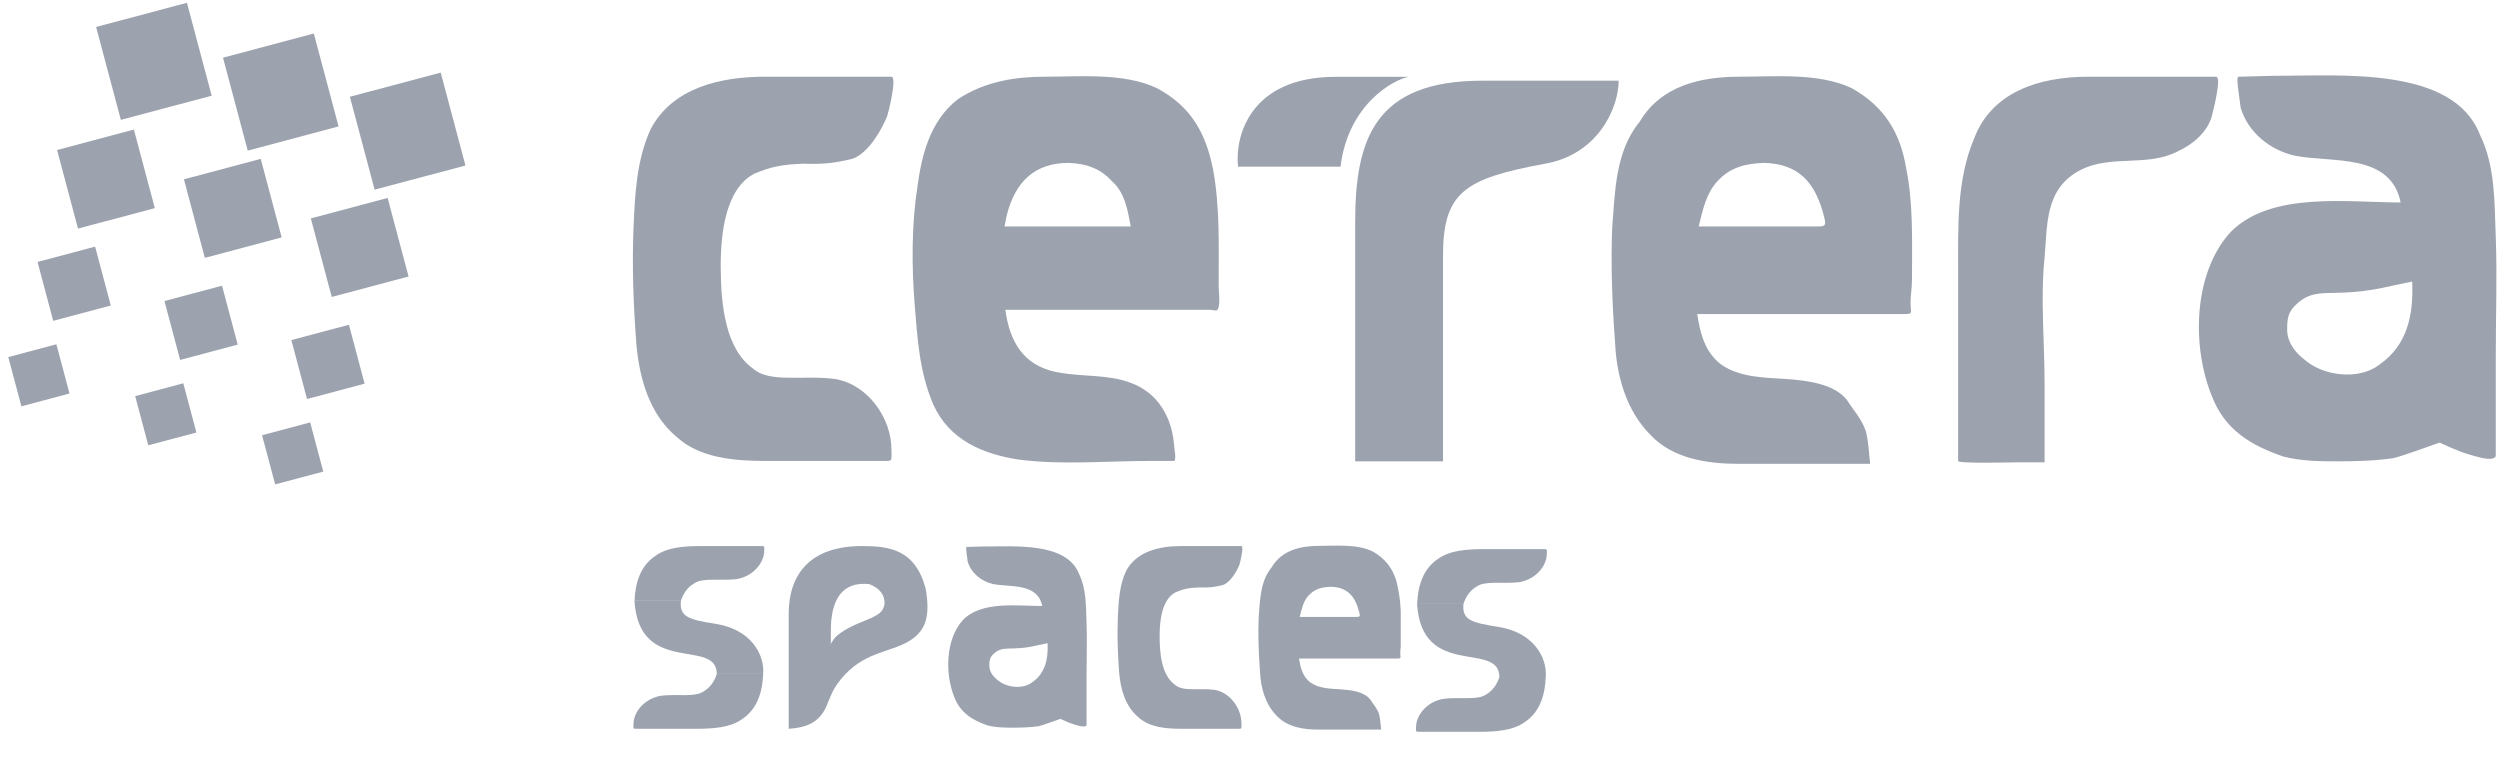 <svg width="293" height="91" viewBox="0 0 293 91" fill="none" xmlns="http://www.w3.org/2000/svg">
<g clip-path="url(#clip0_1476_214)">
<path d="M158.826 26.043V54.067H169.121V30.046C169.121 22.611 171.499 20.931 181.131 19.18C187.422 18.036 189.71 12.507 189.71 9.457H173.696C161.114 9.457 158.826 16.32 158.826 26.043Z" fill="#9CA3AF"/>
<path d="M145.096 19.532H157.108C158.01 12.188 163.359 9.302 165.115 9.004H156.535C146.469 9.004 144.715 16.023 145.096 19.532Z" fill="#9CA3AF"/>
<path d="M125.257 19.091C121.309 19.091 119.007 21.243 117.993 25.217L117.729 26.541H118.669H132.521C132.184 24.72 131.846 22.568 130.325 21.243C128.974 19.753 127.361 19.183 125.257 19.091ZM122.385 8.992C126.44 8.992 131.677 8.495 135.562 10.317C139.617 12.469 141.306 15.614 142.151 19.753C142.996 24.223 142.827 28.859 142.827 33.495C142.827 34.157 142.996 35.15 142.827 35.978C142.658 36.64 142.489 36.309 141.644 36.309H117.824C118.331 39.951 119.851 42.766 123.737 43.593C127.791 44.421 132.184 43.428 135.393 46.739C136.745 48.229 137.421 50.05 137.59 52.037C137.59 52.368 137.927 54.024 137.59 54.024H134.718C129.65 54.024 124.412 54.52 119.344 53.858C115.121 53.196 111.235 51.54 109.377 47.401C107.688 43.428 107.519 39.455 107.181 35.481C106.843 31.177 106.843 26.21 107.519 21.906C108.026 18.098 109.039 14.124 112.249 11.641C115.459 9.489 119.175 8.992 122.385 8.992ZM206.685 19.091C204.57 19.183 202.799 19.588 201.279 21.243C199.927 22.733 199.589 24.555 199.083 26.541C199.083 26.541 210.962 26.541 212.429 26.541C213.896 26.541 214.095 26.618 213.78 25.382C212.767 21.409 210.861 19.183 206.685 19.091ZM203.813 8.992C207.867 8.992 213.104 8.495 216.99 10.317C220.876 12.469 222.734 15.614 223.41 19.753C224.254 23.892 224.085 28.362 224.085 32.832C224.085 33.66 223.916 34.654 223.916 35.481C223.916 36.64 224.254 36.806 223.241 36.806H198.914C199.252 38.958 199.758 41.276 201.786 42.766C203.982 44.256 206.854 44.256 209.388 44.421C211.584 44.587 214.963 44.918 216.483 46.905C217.328 48.229 218.173 49.057 218.679 50.547C219.017 51.871 219.017 53.03 219.186 54.355H203.644C199.927 54.355 196.042 53.693 193.508 51.044C190.636 48.229 189.453 44.09 189.284 40.117C188.946 35.647 188.778 31.011 188.946 26.707C189.284 22.568 189.284 17.767 192.156 14.29C194.69 9.986 199.421 8.992 203.813 8.992ZM244.696 8.992H259.731C260.407 8.992 259.393 12.966 259.224 13.628C258.717 15.449 257.028 16.939 255.17 17.767C251.622 19.588 247.399 18.098 243.851 19.919C239.628 22.071 239.965 26.376 239.628 30.183C239.121 34.819 239.628 40.117 239.628 45.084V54.189H236.08C235.573 54.189 229.491 54.355 229.491 54.024V31.673C229.491 26.541 229.322 21.078 231.35 16.277C233.377 10.813 238.952 8.992 244.696 8.992ZM282.706 32.998C282.875 36.806 282.2 40.448 278.821 42.766C276.456 44.587 272.232 44.09 270.036 42.103C269.36 41.607 268.054 40.344 268.054 38.629C268.054 37.304 268.178 36.597 269.023 35.769C271.557 33.286 273.201 35.197 280.341 33.495C281.186 33.329 281.862 33.163 282.706 32.998ZM259.224 46.408C260.745 50.381 263.786 52.203 267.671 53.527C269.698 54.024 271.746 54.071 273.773 54.071C275.969 54.071 278.314 54.024 280.51 53.693C281.355 53.527 285.916 51.871 285.916 51.871C287.779 52.717 288.803 53.193 290.984 53.693C290.984 53.693 292.505 54.024 292.505 53.361V41.607C292.505 36.971 292.674 32.336 292.505 27.866C292.336 23.892 292.505 19.588 290.647 15.78C287.499 7.745 274.447 8.888 266.338 8.888L262.334 8.992C261.996 8.992 262.603 12.303 262.603 12.634C263.448 15.449 265.982 17.601 269.023 18.263C273.415 19.091 280.172 17.932 281.355 23.727C275.104 23.727 266.151 22.402 261.42 27.203C257.028 32.005 256.859 40.614 259.224 46.408Z" fill="#9CA3AF"/>
<path d="M104.48 8.992H89.613C84.376 8.992 78.801 10.317 76.267 15.118C74.586 18.744 74.411 22.861 74.242 26.818L74.24 26.872C74.071 31.342 74.24 35.812 74.578 40.282C74.916 44.256 76.098 48.56 79.308 51.209C82.011 53.693 86.066 54.024 89.782 54.024H103.635C104.649 54.024 104.48 54.024 104.48 52.699C104.48 49.057 101.777 45.084 97.891 44.421C94.175 43.925 90.188 44.92 88.262 43.204C85.04 40.917 84.468 35.769 84.468 31.194C84.468 27.297 85.04 22.043 88.472 20.327C90.287 19.588 91.468 19.284 94.191 19.184C96.45 19.261 97.65 19.15 99.91 18.612C101.769 17.949 103.297 15.283 103.973 13.628C104.142 13.131 105.156 8.992 104.48 8.992Z" fill="#9CA3AF"/>
<rect x="11.264" y="3.16" width="11.016" height="11.27" transform="rotate(-14.913 11.264 3.16)" fill="#9CA3AF"/>
<rect x="6.689" y="17.582" width="9.316" height="9.53" transform="rotate(-14.913 6.689 17.582)" fill="#9CA3AF"/>
<rect x="4.398" y="30.699" width="6.984" height="7.145" transform="rotate(-14.913 4.398 30.699)" fill="#9CA3AF"/>
<rect x="0.971" y="41.852" width="5.836" height="5.97" transform="rotate(-14.913 0.971 41.852)" fill="#9CA3AF"/>
<rect x="26.135" y="6.762" width="11.016" height="11.27" transform="rotate(-14.913 26.135 6.762)" fill="#9CA3AF"/>
<rect x="21.555" y="21.012" width="9.316" height="9.53" transform="rotate(-14.913 21.555 21.012)" fill="#9CA3AF"/>
<rect x="19.273" y="35.281" width="6.984" height="7.145" transform="rotate(-14.913 19.273 35.281)" fill="#9CA3AF"/>
<rect x="15.842" y="46.422" width="5.836" height="5.97" transform="rotate(-14.913 15.842 46.422)" fill="#9CA3AF"/>
<rect x="41.006" y="11.34" width="11.016" height="11.27" transform="rotate(-14.913 41.006 11.34)" fill="#9CA3AF"/>
<rect x="36.428" y="25.594" width="9.316" height="9.53" transform="rotate(-14.913 36.428 25.594)" fill="#9CA3AF"/>
<rect x="34.145" y="39.859" width="6.984" height="7.145" transform="rotate(-14.913 34.145 39.859)" fill="#9CA3AF"/>
<rect x="30.713" y="51.004" width="5.836" height="5.97" transform="rotate(-14.913 30.713 51.004)" fill="#9CA3AF"/>
<path d="M145.497 64H138.373C135.863 64 133.192 64.63 131.978 66.913C131.172 68.637 131.088 70.595 131.007 72.477L131.006 72.502C130.925 74.628 131.006 76.753 131.168 78.879C131.33 80.768 131.897 82.815 133.435 84.075C134.73 85.256 136.673 85.413 138.454 85.413H145.092C145.578 85.413 145.497 85.413 145.497 84.783C145.497 83.051 144.202 81.162 142.34 80.847C140.559 80.611 138.648 81.084 137.725 80.268C136.182 79.18 135.908 76.733 135.908 74.557C135.908 72.704 136.182 70.206 137.826 69.39C138.696 69.039 139.262 68.894 140.567 68.846C141.649 68.883 142.224 68.83 143.307 68.574C144.198 68.259 144.93 66.992 145.254 66.204C145.335 65.968 145.821 64 145.497 64Z" fill="#9CA3AF"/>
<path d="M92.434 71.961V85.412C95.289 85.235 96.716 84.164 97.375 81.13V73.883C97.375 70.314 98.679 68.104 101.891 68.461C103.151 68.971 103.675 69.71 103.675 70.781C103.497 71.673 103.14 72.03 101.356 72.744C99.571 73.457 98.144 74.171 97.608 75.154V80.952C100.107 76.848 103.14 76.669 105.638 75.599C108.672 74.299 109.029 72.208 108.493 68.996C107.244 64.357 104.211 64 100.999 64C94.959 64 92.434 67.294 92.434 71.961Z" fill="#9CA3AF"/>
<path d="M96.717 76.667C97.257 75.773 97.589 74.796 98.323 74.348L99.929 75.418L100.464 77.024L99.75 77.916C98.48 78.881 97.516 81.219 97.074 82.199L96.717 76.667Z" fill="#9CA3AF"/>
<g clip-path="url(#clip1_1476_214)">
<path d="M89.567 82.211H82.044C79.394 82.211 76.572 81.675 75.29 79.734C74.439 78.267 74.35 76.602 74.265 75.001L74.264 74.979C74.178 73.171 74.264 71.364 74.435 69.556C74.606 67.949 75.204 66.208 76.829 65.136C78.197 64.132 80.249 63.998 82.129 63.998H89.14C89.653 63.998 89.567 63.998 89.567 64.534C89.567 66.007 88.2 67.614 86.233 67.882C84.352 68.083 82.335 67.68 81.36 68.374C79.73 69.299 79.44 71.381 79.44 73.231C79.44 74.807 79.73 76.933 81.466 77.626C82.385 77.925 82.983 78.049 84.361 78.089C85.504 78.058 86.111 78.103 87.255 78.32C88.195 78.588 88.969 79.666 89.311 80.336C89.397 80.537 89.909 82.211 89.567 82.211Z" fill="#9CA3AF"/>
</g>
<g clip-path="url(#clip2_1476_214)">
<path d="M74.241 67.199H81.765C84.415 67.199 87.236 67.735 88.519 69.677C89.37 71.143 89.458 72.809 89.543 74.409L89.545 74.431C89.63 76.239 89.545 78.047 89.374 79.855C89.203 81.462 88.604 83.202 86.98 84.274C85.612 85.278 83.56 85.412 81.679 85.412H74.668C74.156 85.412 74.241 85.412 74.241 84.876C74.241 83.403 75.609 81.796 77.575 81.528C79.456 81.328 81.474 81.73 82.448 81.036C84.079 80.111 84.368 78.029 84.368 76.179C84.368 74.603 84.079 72.478 82.342 71.784C81.424 71.485 80.826 71.362 79.448 71.321C78.305 71.352 77.698 71.308 76.554 71.09C75.613 70.822 74.84 69.744 74.498 69.074C74.412 68.873 73.899 67.199 74.241 67.199Z" fill="#9CA3AF"/>
</g>
<path d="M83.905 73.118C80.744 72.619 79.617 72.325 79.8 70.422H74.361C74.909 79.304 84.004 74.704 84.004 78.987H89.443C89.626 76.608 87.921 73.753 83.905 73.118Z" fill="#9CA3AF"/>
<g clip-path="url(#clip3_1476_214)">
<path d="M181.288 82.57H173.765C171.114 82.57 168.293 82.035 167.011 80.093C166.16 78.626 166.071 76.961 165.986 75.361L165.985 75.339C165.899 73.531 165.985 71.723 166.156 69.915C166.327 68.308 166.925 66.567 168.55 65.496C169.917 64.491 171.969 64.358 173.85 64.358H180.861C181.374 64.358 181.288 64.358 181.288 64.893C181.288 66.366 179.92 67.973 177.954 68.241C176.073 68.442 174.055 68.039 173.081 68.733C171.45 69.659 171.161 71.74 171.161 73.591C171.161 75.167 171.45 77.292 173.187 77.986C174.106 78.285 174.703 78.408 176.081 78.448C177.225 78.417 177.832 78.462 178.976 78.68C179.916 78.948 180.69 80.026 181.032 80.695C181.117 80.896 181.63 82.57 181.288 82.57Z" fill="#9CA3AF"/>
</g>
<g clip-path="url(#clip4_1476_214)">
<path d="M165.96 67.555H173.483C176.134 67.555 178.955 68.09 180.237 70.032C181.088 71.499 181.177 73.164 181.262 74.764L181.263 74.786C181.349 76.594 181.263 78.402 181.092 80.21C180.921 81.817 180.323 83.558 178.699 84.629C177.331 85.634 175.279 85.767 173.398 85.767H166.387C165.874 85.767 165.96 85.767 165.96 85.232C165.96 83.759 167.328 82.152 169.294 81.884C171.175 81.683 173.193 82.086 174.167 81.392C175.798 80.466 176.087 78.385 176.087 76.534C176.087 74.958 175.798 72.833 174.061 72.139C173.142 71.84 172.545 71.717 171.167 71.677C170.024 71.708 169.416 71.663 168.272 71.445C167.332 71.177 166.558 70.099 166.216 69.43C166.131 69.229 165.618 67.555 165.96 67.555Z" fill="#9CA3AF"/>
</g>
<path d="M175.624 73.474C172.463 72.974 171.336 72.681 171.518 70.777H166.08C166.628 79.66 175.723 75.06 175.723 79.343H181.162C181.344 76.963 179.64 74.108 175.624 73.474Z" fill="#9CA3AF"/>
<g clip-path="url(#clip5_1476_214)">
<path d="M49.416 68.845C47.577 68.845 46.504 69.856 46.032 71.724L45.909 72.346H46.347H52.801C52.644 71.49 52.486 70.479 51.778 69.856C51.148 69.156 50.397 68.888 49.416 68.845ZM48.078 64.099C49.967 64.099 52.408 63.865 54.218 64.721C56.107 65.733 56.894 67.211 57.288 69.156C57.681 71.257 57.603 73.435 57.603 75.614C57.603 75.925 57.681 76.392 57.603 76.781C57.524 77.092 57.445 76.936 57.052 76.936H45.953C46.189 78.648 46.898 79.971 48.708 80.36C50.597 80.749 52.644 80.282 54.139 81.838C54.769 82.538 55.084 83.394 55.163 84.328C55.163 84.483 55.32 85.261 55.163 85.261H53.824C51.463 85.261 49.023 85.495 46.661 85.183C44.694 84.872 42.883 84.094 42.017 82.149C41.23 80.282 41.151 78.415 40.994 76.547C40.837 74.524 40.837 72.19 41.151 70.167C41.388 68.378 41.86 66.511 43.355 65.344C44.851 64.332 46.583 64.099 48.078 64.099ZM87.356 68.845C86.371 68.888 85.546 69.078 84.838 69.856C84.208 70.556 84.05 71.412 83.814 72.346C83.814 72.346 89.349 72.346 90.033 72.346C90.716 72.346 90.809 72.382 90.662 71.801C90.19 69.934 89.302 68.888 87.356 68.845ZM86.018 64.099C87.907 64.099 90.348 63.865 92.158 64.721C93.969 65.733 94.834 67.211 95.149 69.156C95.543 71.101 95.464 73.202 95.464 75.302C95.464 75.692 95.385 76.158 95.385 76.547C95.385 77.092 95.543 77.17 95.07 77.17H83.736C83.893 78.181 84.129 79.27 85.074 79.971C86.097 80.671 87.435 80.671 88.616 80.749C89.639 80.826 91.213 80.982 91.922 81.916C92.316 82.538 92.709 82.927 92.945 83.627C93.103 84.25 93.103 84.794 93.181 85.417H85.94C84.208 85.417 82.397 85.106 81.217 83.861C79.879 82.538 79.328 80.593 79.249 78.726C79.092 76.625 79.013 74.447 79.092 72.424C79.249 70.479 79.249 68.222 80.587 66.588C81.768 64.566 83.972 64.099 86.018 64.099ZM122.778 75.38C122.857 77.17 122.542 78.881 120.967 79.971C119.865 80.826 117.898 80.593 116.874 79.659C116.559 79.426 115.95 78.833 115.95 78.026C115.95 77.404 116.008 77.072 116.402 76.683C117.583 75.516 118.349 76.414 121.676 75.614C122.069 75.536 122.384 75.458 122.778 75.38ZM111.837 81.682C112.545 83.55 113.962 84.406 115.772 85.028C116.717 85.261 117.671 85.283 118.615 85.283C119.639 85.283 120.731 85.261 121.755 85.106C122.148 85.028 124.273 84.25 124.273 84.25C125.141 84.647 125.618 84.871 126.635 85.106C126.635 85.106 127.343 85.261 127.343 84.95V79.426C127.343 77.248 127.422 75.069 127.343 72.968C127.264 71.101 127.343 69.078 126.477 67.289C125.011 63.513 118.929 64.05 115.151 64.05L113.286 64.099C113.128 64.099 113.411 65.655 113.411 65.81C113.804 67.133 114.985 68.144 116.402 68.456C118.449 68.845 121.597 68.3 122.148 71.023C119.236 71.023 115.064 70.401 112.86 72.657C110.813 74.913 110.735 78.959 111.837 81.682Z" fill="#9CA3AF"/>
</g>
<g clip-path="url(#clip6_1476_214)">
<path d="M117.277 68.769C115.403 68.769 114.309 69.791 113.828 71.677L113.703 72.306H114.149H120.726C120.565 71.442 120.405 70.42 119.683 69.791C119.041 69.084 118.276 68.813 117.277 68.769ZM115.913 63.975C117.838 63.975 120.325 63.739 122.169 64.603C124.094 65.625 124.896 67.119 125.297 69.084C125.698 71.206 125.618 73.406 125.618 75.607C125.618 75.921 125.698 76.393 125.618 76.786C125.538 77.1 125.458 76.943 125.057 76.943H113.748C113.989 78.672 114.71 80.009 116.555 80.402C118.48 80.795 120.565 80.323 122.089 81.895C122.731 82.602 123.051 83.467 123.132 84.41C123.132 84.567 123.292 85.353 123.132 85.353H121.768C119.362 85.353 116.876 85.589 114.47 85.275C112.465 84.96 110.62 84.174 109.738 82.209C108.936 80.323 108.856 78.437 108.695 76.55C108.535 74.507 108.535 72.149 108.856 70.105C109.096 68.298 109.577 66.411 111.101 65.232C112.625 64.21 114.39 63.975 115.913 63.975ZM155.934 68.769C154.931 68.813 154.09 69.005 153.368 69.791C152.726 70.498 152.566 71.363 152.325 72.306C152.325 72.306 157.965 72.306 158.661 72.306C159.358 72.306 159.453 72.343 159.303 71.756C158.822 69.87 157.917 68.813 155.934 68.769ZM154.571 63.975C156.496 63.975 158.982 63.739 160.827 64.603C162.671 65.625 163.554 67.119 163.874 69.084C164.275 71.049 164.195 73.171 164.195 75.293C164.195 75.686 164.115 76.157 164.115 76.55C164.115 77.1 164.275 77.179 163.794 77.179H152.245C152.406 78.201 152.646 79.301 153.609 80.009C154.651 80.716 156.015 80.716 157.218 80.795C158.26 80.873 159.864 81.03 160.586 81.974C160.987 82.602 161.388 82.995 161.629 83.703C161.789 84.332 161.789 84.882 161.869 85.51H154.491C152.726 85.51 150.882 85.196 149.679 83.939C148.315 82.602 147.754 80.637 147.674 78.751C147.513 76.629 147.433 74.428 147.513 72.385C147.674 70.42 147.674 68.14 149.037 66.49C150.24 64.446 152.486 63.975 154.571 63.975Z" fill="#9CA3AF"/>
</g>
</g>
<defs>
<clipPath id="clip0_1476_214">
<rect width="293" height="91" fill="white"/>
</clipPath>
<clipPath id="clip1_1476_214">
<rect width="15.346" height="6.424" fill="white" transform="translate(74.231 64)"/>
</clipPath>
<clipPath id="clip2_1476_214">
<rect width="15.346" height="6.424" fill="white" transform="matrix(-1 0 0 -1 89.578 85.414)"/>
</clipPath>
<clipPath id="clip3_1476_214">
<rect width="15.346" height="6.424" fill="white" transform="translate(165.951 64.356)"/>
</clipPath>
<clipPath id="clip4_1476_214">
<rect width="15.346" height="6.424" fill="white" transform="matrix(-1 0 0 -1 181.297 85.769)"/>
</clipPath>
<clipPath id="clip5_1476_214">
<rect width="17.13" height="25.339" fill="white" transform="translate(110.633 60.074)"/>
</clipPath>
<clipPath id="clip6_1476_214">
<rect width="16.773" height="26.77" fill="white" transform="translate(147.395 59.855)"/>
</clipPath>
</defs>
</svg>

